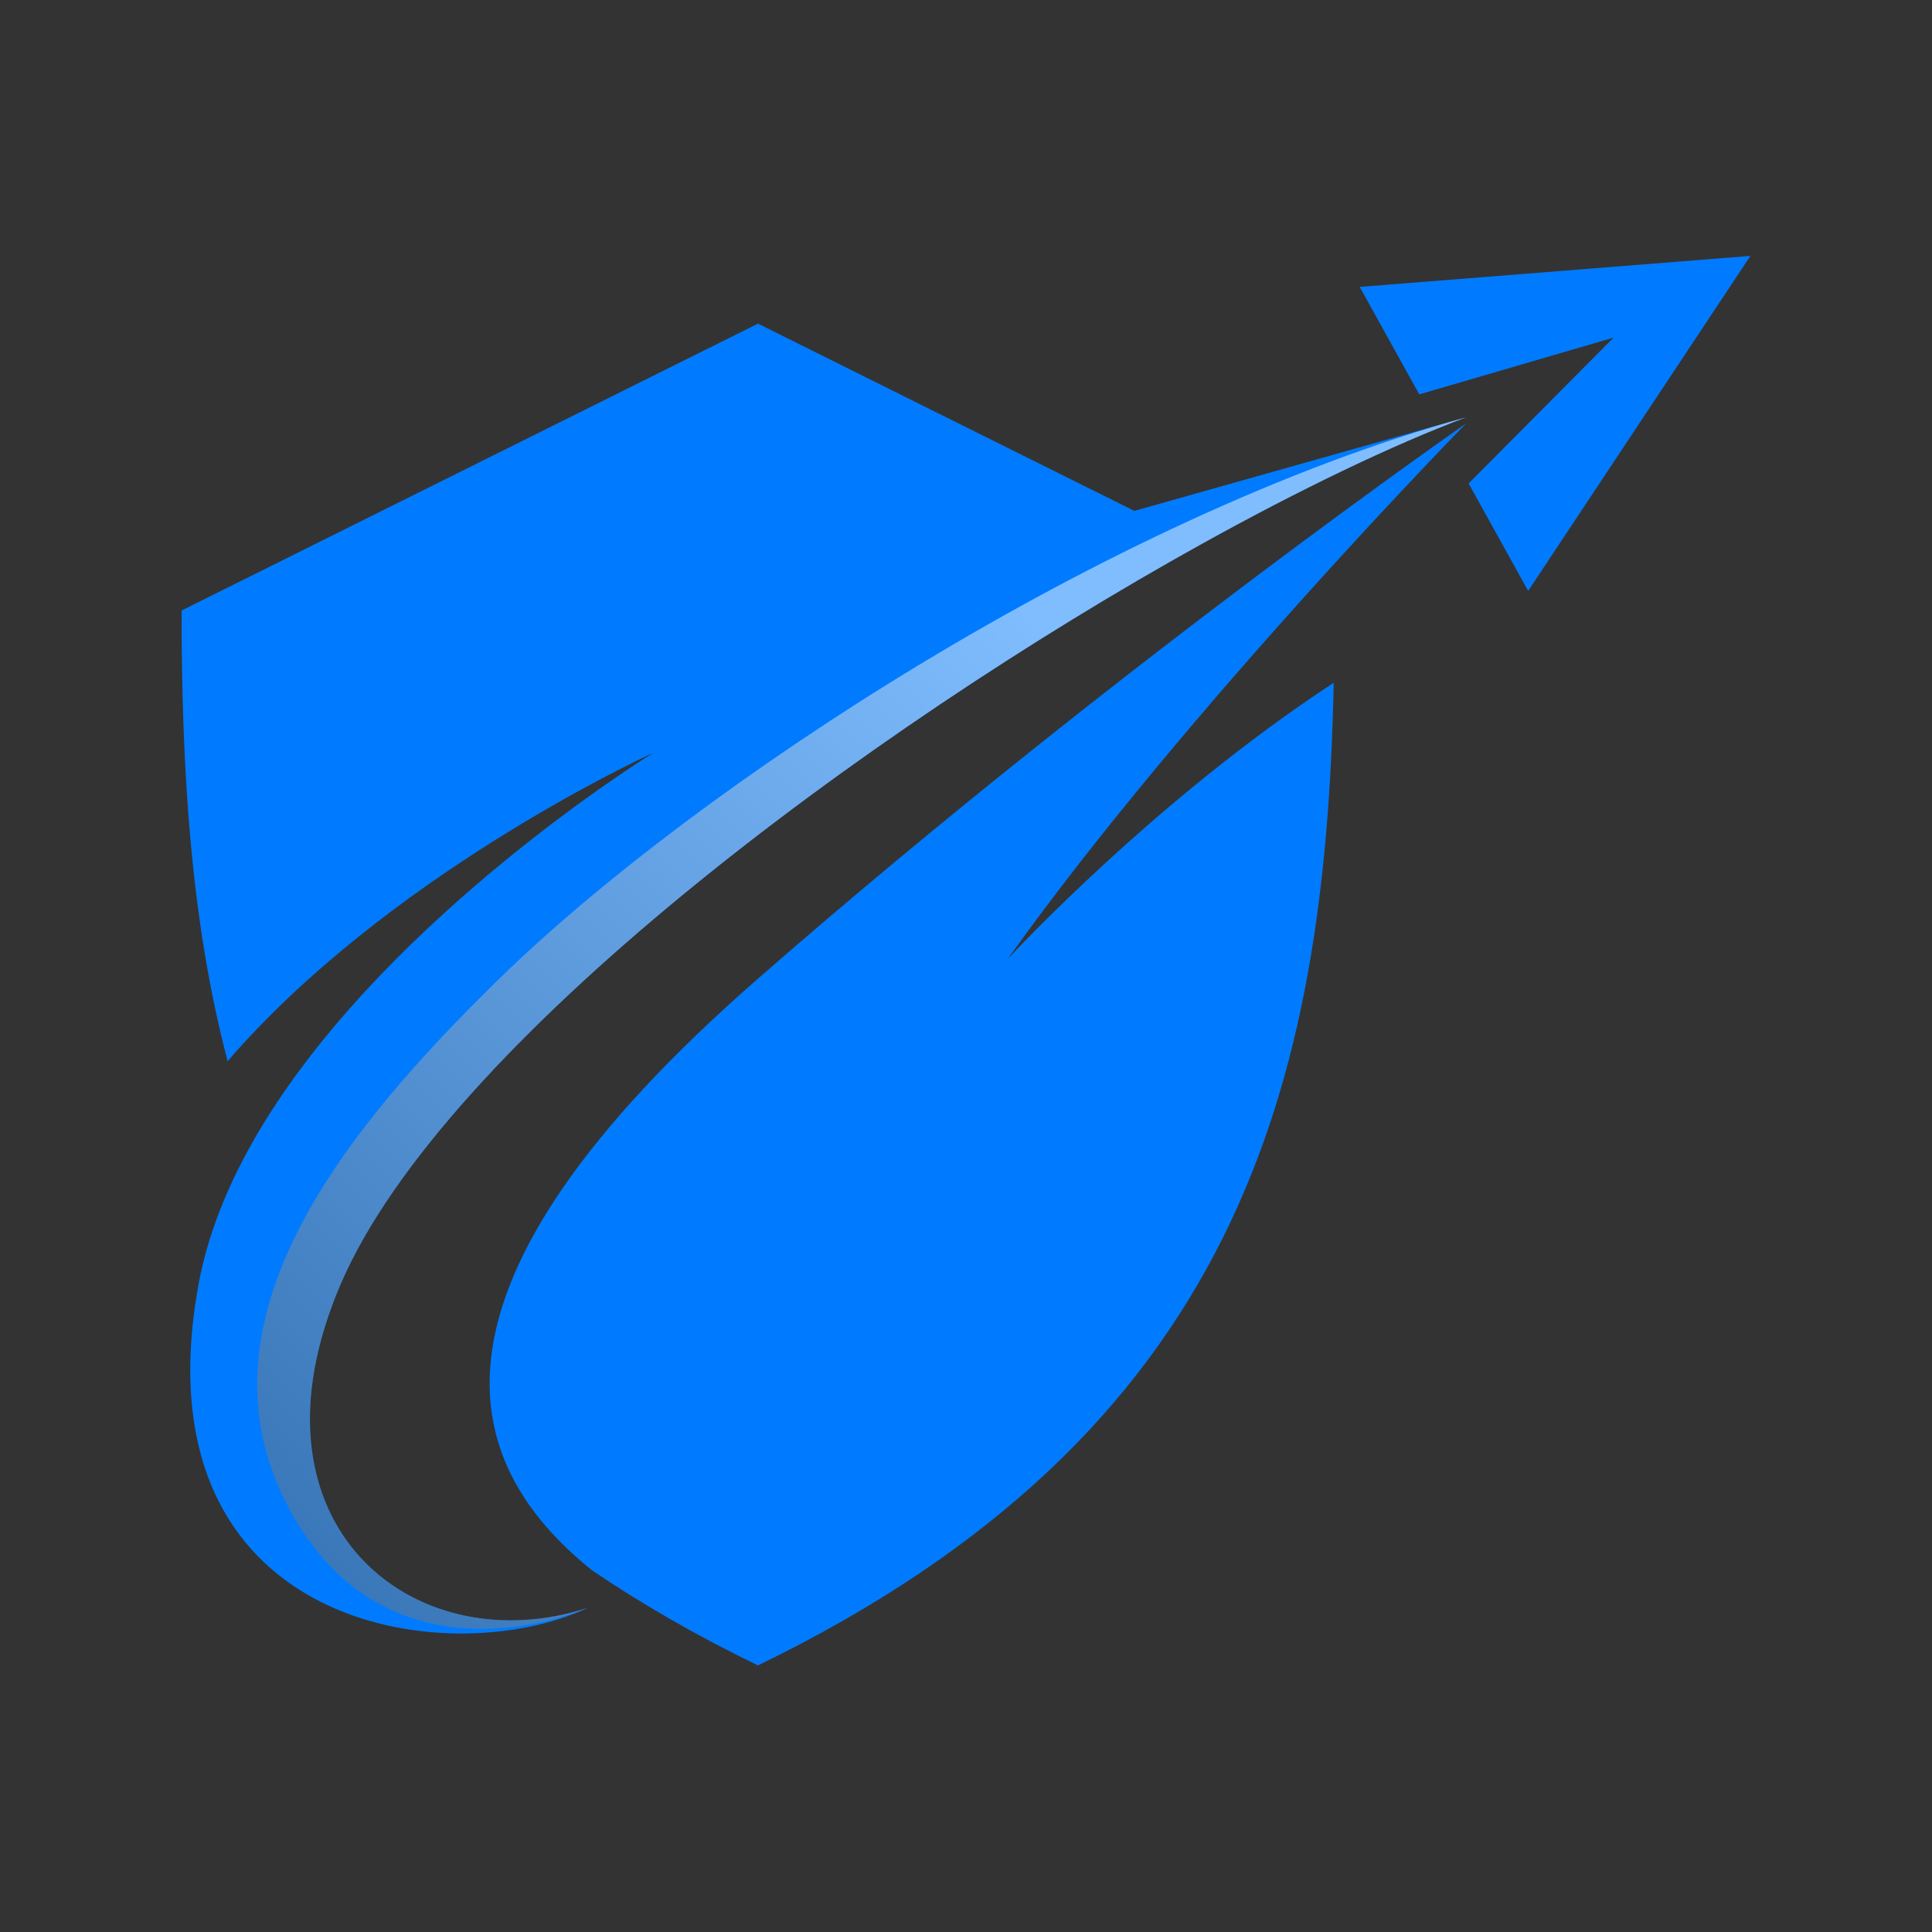 <?xml version="1.0" encoding="UTF-8"?>
<svg xmlns="http://www.w3.org/2000/svg" xmlns:xlink="http://www.w3.org/1999/xlink" viewBox="0 0 1024 1024">
  <rect x="0" y="0" width="1024" height="1024" fill="#333333" stroke="none"/>
  <defs>
    <style>
      .cls-1 {
        fill: url(#linear-gradient);
        mix-blend-mode: multiply;
        opacity: .5;
      }

      .cls-2 {
        isolation: isolate;
      }

      .cls-3 {
        fill: #007bff;
      }
    </style>
    <linearGradient id="linear-gradient" x1="595.59" y1="379.11" x2="-214.65" y2="1186.15" gradientUnits="userSpaceOnUse">
      <stop offset="0" stop-color="#fff"/>
      <stop offset="1" stop-color="#000"/>
    </linearGradient>
  </defs>
  <g class="cls-2">
    <g id="Layer_1" data-name="Layer 1">
      <g>
        <path class="cls-3" d="M175.83,692.53c-44.18,119.82,46.3,188.66,135.64,159.69-73.47,34.59-239.38,11.7-206.31-171.13,4.72-26.02,14.97-51.44,28.68-75.68,63.79-112.64,202.85-200.4,212.24-206.31-9.32,4.22-141.98,66.56-225.43,163.36-19.53-74.12-24.41-154.28-24.41-238.87L401.74,171.53l199.47,99.25,175.87-49.62c-39.38,14.87-87.96,38.18-140.4,67.28-178.23,98.91-400.77,264.64-455.9,391.63-1.83,4.22-3.5,8.36-4.96,12.46Z"/>
        <path class="cls-3" d="M691.77,315.85c-49.02,54.48-110.17,125.86-157.65,192.42,2.93-3.17,78.97-84.97,172.78-146.38-4.39,214.08-50.89,397.34-305.17,520.83-32.71-15.88-61.96-32.77-88.12-50.55-69.98-56.42-100.32-148.87,88.12-313.46,97.76-85.4,195.12-161.38,266.15-214.72,65.95-49.54,109.19-79.57,109.19-79.57,0,0-36.74,37.46-85.31,91.44Z"/>
        <polygon class="cls-3" points="855.23 178.94 778.4 256.24 809.96 313.19 927.75 135.63 720.68 152.07 752.24 209.02 855.23 178.94"/>
        <path class="cls-1" d="M175.83,692.53c1.46-4.1,3.13-8.24,4.96-12.46,55.13-127,277.66-292.72,455.9-391.63,52.44-29.1,101.02-52.41,140.4-67.28-191.06,52.79-408.95,196.53-512.37,297.5-82.86,80.9-164.83,182.13-111.29,281.31,53.54,99.18,158.03,52.24,158.03,52.24-89.34,28.97-179.82-39.87-135.64-159.69Z"/>
      </g>
    </g>
  </g>
</svg>